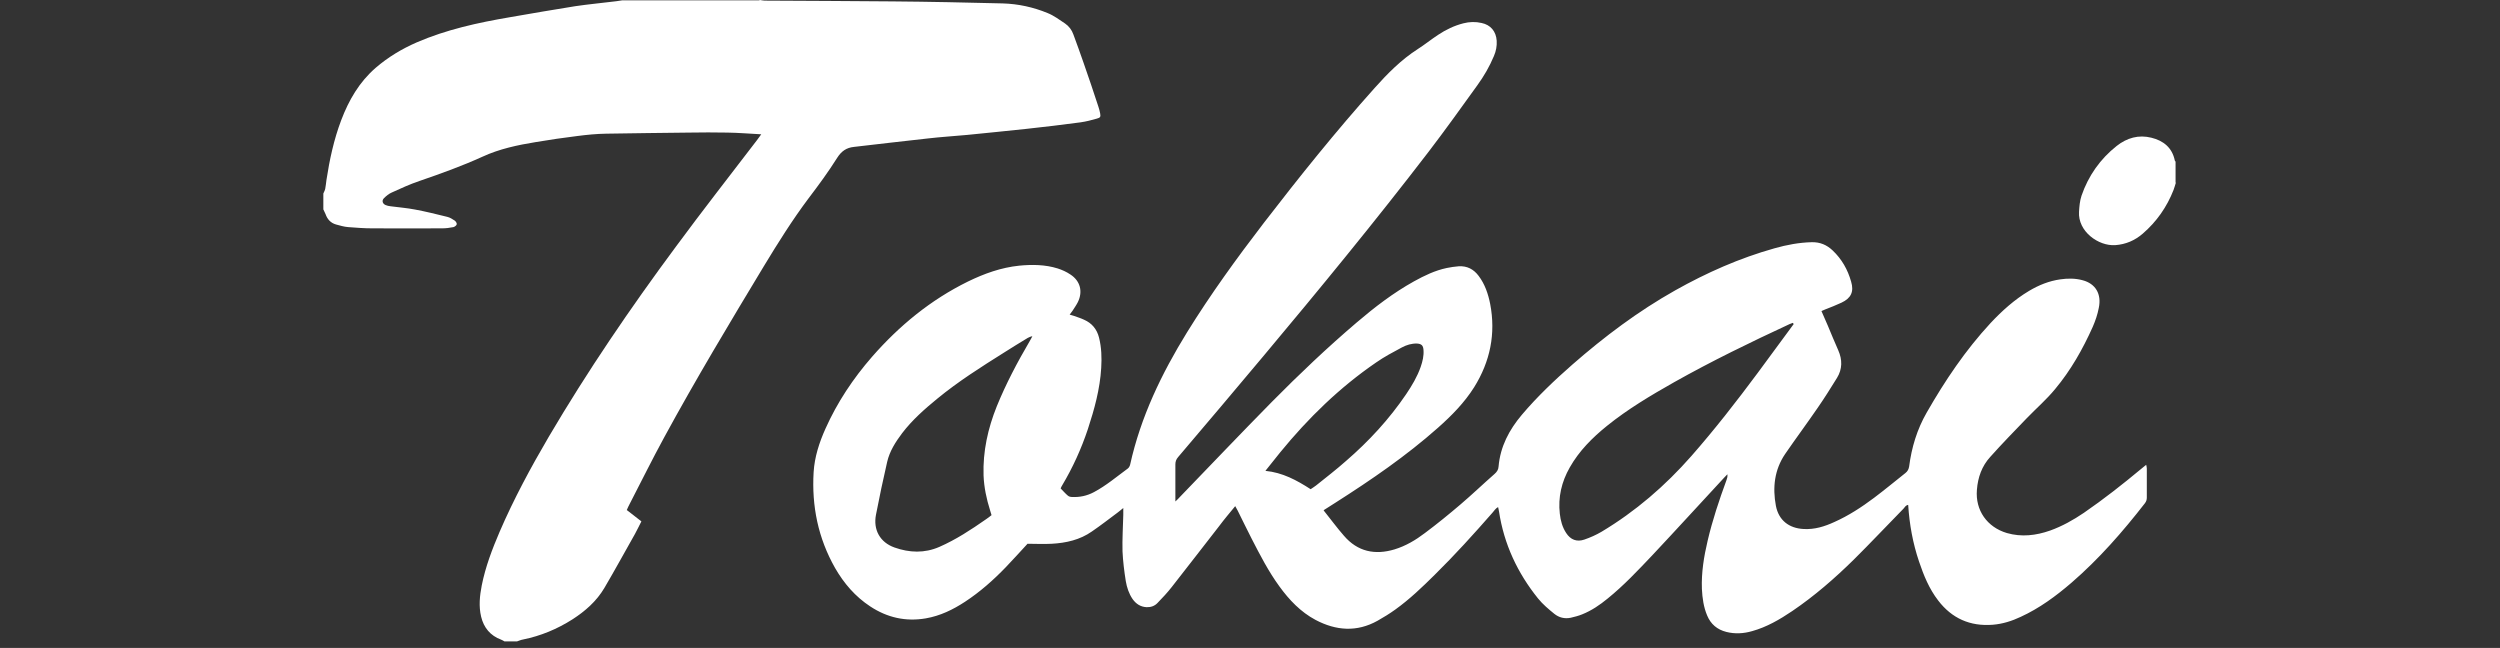 <?xml version="1.0" encoding="UTF-8"?><svg id="uuid-9358f79e-ea91-4526-98b3-7e23e293774c" xmlns="http://www.w3.org/2000/svg" viewBox="0 0 160.82 41.68"><rect x="0" y="0" width="160.82" height="41.68" fill="#333333" stroke="none"/><defs><style>.uuid-5c75d15c-488a-4de6-821d-293d60608e16{fill:#fff;}</style></defs><path class="uuid-5c75d15c-488a-4de6-821d-293d60608e16" d="M48.89,0c.1,.01,.2,.04,.3,.04,2.74,.02,5.49,.02,8.23,.05,2.36,.02,4.72,.07,7.09,.13,.99,.03,1.96,.24,2.88,.62,.4,.16,.76,.43,1.12,.67,.25,.17,.44,.42,.54,.71,.22,.6,.44,1.2,.65,1.81,.33,.94,.65,1.89,.96,2.84,.05,.14,.08,.28,.11,.42,.04,.22,.02,.28-.21,.34-.34,.1-.7,.19-1.05,.24-1.15,.15-2.32,.3-3.48,.42-1.28,.14-2.55,.26-3.82,.39-.85,.08-1.7,.13-2.55,.23-1.57,.17-3.14,.36-4.72,.54-.49,.05-.81,.27-1.09,.71-.56,.89-1.19,1.75-1.83,2.59-1.05,1.4-1.97,2.87-2.88,4.37-2.19,3.63-4.37,7.26-6.4,10.99-.77,1.41-1.48,2.85-2.22,4.28-.07,.13-.13,.26-.2,.42,.31,.24,.62,.48,.94,.73-.15,.28-.27,.56-.42,.82-.65,1.15-1.29,2.32-1.96,3.46-.5,.85-1.23,1.49-2.05,2.02-.99,.63-2.05,1.07-3.19,1.3-.13,.02-.25,.08-.38,.12h-.81c-.07-.04-.13-.08-.21-.11-.7-.26-1.12-.77-1.29-1.48-.16-.67-.09-1.34,.04-2.01,.24-1.2,.67-2.33,1.15-3.45,.91-2.11,2-4.13,3.16-6.11,2.49-4.23,5.25-8.28,8.17-12.22,1.71-2.32,3.48-4.58,5.23-6.87,.08-.1,.16-.21,.27-.37-.77-.04-1.47-.1-2.18-.11-.82-.02-1.64-.01-2.47,0-1.78,.02-3.56,.04-5.33,.07-.62,.01-1.23,.07-1.85,.15-.89,.11-1.78,.24-2.67,.39-1.17,.19-2.35,.44-3.43,.94-1.32,.6-2.68,1.09-4.05,1.56-.62,.21-1.21,.48-1.8,.75-.18,.08-.34,.21-.49,.36s-.1,.35,.1,.44c.1,.04,.21,.07,.33,.08,.53,.07,1.05,.11,1.57,.21,.7,.13,1.38,.3,2.07,.47,.17,.04,.33,.14,.48,.24,.07,.05,.15,.17,.13,.24-.01,.07-.13,.16-.21,.18-.24,.05-.49,.08-.73,.08-1.5,0-2.99,.01-4.49,0-.51,0-1.03-.04-1.55-.08-.27-.02-.53-.1-.79-.17-.34-.1-.55-.33-.67-.67-.04-.1-.09-.2-.14-.3v-1.02c.04-.1,.1-.2,.12-.3,.04-.19,.05-.37,.08-.57,.2-1.31,.48-2.61,.95-3.85,.49-1.29,1.16-2.45,2.22-3.37,.79-.68,1.67-1.21,2.63-1.63,1.92-.83,3.94-1.27,5.99-1.62,1.4-.24,2.81-.49,4.21-.71,.88-.13,1.76-.21,2.64-.32,.13-.02,.27-.04,.4-.06h8.79Z"/><path class="uuid-5c75d15c-488a-4de6-821d-293d60608e16" d="M139.97,11.75c-.05,.16-.09,.31-.15,.47-.43,1.1-1.09,2.04-1.98,2.81-.51,.44-1.09,.69-1.77,.74-1.08,.07-2.41-.88-2.33-2.15,.02-.34,.05-.7,.16-1.03,.44-1.28,1.2-2.36,2.26-3.2,.66-.52,1.41-.74,2.24-.53,.77,.19,1.33,.64,1.5,1.46,0,.03,.04,.05,.05,.08v1.35h.01Z"/><path class="uuid-5c75d15c-488a-4de6-821d-293d60608e16" d="M85.16,32.85c.45,.56,.85,1.11,1.29,1.61,.88,1.03,2,1.26,3.26,.88,.72-.22,1.36-.6,1.95-1.05,.79-.59,1.54-1.2,2.29-1.84,.74-.63,1.45-1.31,2.19-1.96,.15-.13,.25-.28,.26-.48,.11-1.28,.68-2.36,1.5-3.33,.99-1.17,2.1-2.22,3.25-3.23,2.06-1.8,4.23-3.43,6.61-4.77,2.03-1.14,4.15-2.08,6.4-2.71,.78-.22,1.57-.37,2.39-.39,.53-.01,.96,.17,1.34,.53,.59,.56,.97,1.23,1.19,2.01,.19,.64,0,1.06-.62,1.35-.34,.16-.7,.3-1.06,.44-.07,.03-.14,.06-.23,.1,.14,.32,.27,.63,.41,.94,.22,.53,.44,1.06,.67,1.58,.27,.61,.27,1.21-.08,1.78-.41,.66-.82,1.32-1.26,1.95-.68,.99-1.4,1.96-2.08,2.95-.69,1.02-.81,2.16-.59,3.33,.18,.93,.84,1.44,1.78,1.49,.71,.04,1.35-.16,1.98-.45,.92-.41,1.76-.96,2.56-1.56,.68-.51,1.34-1.06,2.01-1.59,.14-.11,.21-.24,.24-.42,.16-1.23,.51-2.39,1.13-3.47,1.18-2.06,2.49-4.01,4.11-5.76,.74-.79,1.54-1.51,2.48-2.07,.62-.37,1.29-.64,2.01-.74,.48-.07,.97-.07,1.44,.06,.82,.22,1.22,.88,1.03,1.78-.08,.42-.22,.83-.39,1.22-.64,1.43-1.41,2.79-2.42,4-.55,.67-1.21,1.24-1.81,1.86-.8,.83-1.6,1.65-2.36,2.5-.54,.59-.8,1.32-.86,2.12-.11,1.31,.65,2.4,1.93,2.78,.94,.27,1.87,.16,2.78-.16,.78-.28,1.49-.68,2.17-1.14,1.28-.88,2.5-1.84,3.69-2.83,.1-.08,.19-.16,.32-.26,.02,.1,.04,.17,.04,.24v1.86c0,.14-.03,.25-.12,.37-1.43,1.84-2.96,3.59-4.73,5.12-1,.86-2.06,1.64-3.26,2.19-.57,.27-1.17,.46-1.81,.51-1.45,.11-2.62-.41-3.5-1.56-.58-.75-.93-1.61-1.23-2.5-.4-1.18-.62-2.39-.7-3.65-.16,.02-.22,.15-.3,.24-1.07,1.09-2.12,2.21-3.2,3.28-1.23,1.21-2.53,2.34-3.96,3.31-.8,.54-1.64,1.03-2.58,1.29-.55,.16-1.11,.19-1.66,.05-.59-.15-1-.5-1.23-1.05-.23-.54-.31-1.12-.34-1.71-.04-1.06,.13-2.09,.37-3.11,.31-1.32,.74-2.61,1.21-3.89,.04-.11,.08-.23,.06-.38-.07,.08-.15,.15-.22,.23-1.54,1.66-3.06,3.33-4.61,4.98-.92,.97-1.84,1.95-2.88,2.79-.5,.41-1.03,.77-1.63,1.01-.24,.1-.49,.16-.74,.22-.39,.08-.75-.01-1.05-.25-.37-.3-.75-.62-1.05-.99-1.32-1.64-2.19-3.49-2.51-5.59-.01-.09-.04-.18-.06-.29-.17,.09-.25,.24-.36,.36-1.2,1.37-2.42,2.72-3.72,4-.8,.79-1.61,1.57-2.53,2.23-.36,.26-.75,.5-1.14,.72-1.34,.75-2.68,.64-3.99-.05-.96-.51-1.7-1.29-2.33-2.16-.7-.96-1.24-2.01-1.78-3.06-.31-.6-.6-1.21-.9-1.81-.04-.08-.09-.17-.16-.29-.36,.44-.71,.85-1.03,1.28-1.02,1.31-2.03,2.62-3.05,3.92-.28,.36-.6,.7-.92,1.03-.18,.19-.42,.28-.7,.27-.39-.02-.68-.21-.9-.52-.24-.35-.37-.75-.44-1.16-.1-.63-.18-1.27-.21-1.91-.02-.79,.03-1.57,.05-2.36v-.43c-.14,.11-.25,.21-.36,.29-.55,.41-1.09,.83-1.66,1.22-.77,.54-1.66,.74-2.58,.79-.53,.03-1.06,0-1.56,0-.48,.52-.93,1.02-1.4,1.51-.8,.83-1.66,1.59-2.62,2.22-.78,.51-1.6,.91-2.53,1.07-1.29,.22-2.48-.05-3.57-.77-.96-.63-1.69-1.48-2.26-2.47-1.09-1.92-1.51-3.98-1.38-6.17,.06-.97,.36-1.9,.76-2.79,.76-1.7,1.78-3.23,3-4.63,1.75-2,3.77-3.66,6.17-4.84,1.05-.51,2.13-.9,3.3-1.02,.83-.08,1.67-.07,2.47,.18,.28,.09,.57,.22,.82,.39,.63,.41,.81,1.09,.48,1.77-.1,.2-.23,.38-.35,.57-.05,.07-.1,.14-.18,.24,.11,.03,.19,.05,.27,.08,.22,.08,.45,.15,.66,.25,.5,.22,.82,.6,.96,1.15,.16,.64,.18,1.29,.14,1.95-.08,1.36-.44,2.66-.86,3.94-.42,1.26-.97,2.47-1.65,3.61-.04,.05-.06,.12-.1,.2,.16,.16,.3,.33,.47,.47,.06,.05,.16,.08,.24,.08,.5,.03,.98-.07,1.43-.31,.79-.42,1.47-1,2.18-1.52,.07-.05,.13-.16,.15-.25,.68-3.07,2.02-5.85,3.66-8.51,1.51-2.44,3.19-4.76,4.94-7.04,2.29-2.97,4.63-5.89,7.13-8.68,.83-.93,1.71-1.82,2.77-2.5,.44-.28,.86-.62,1.3-.91,.51-.34,1.05-.6,1.64-.75,.39-.1,.78-.11,1.17-.02,.58,.12,.93,.54,.97,1.14,.02,.34-.04,.67-.18,.99-.28,.67-.64,1.29-1.06,1.87-1.03,1.43-2.06,2.87-3.13,4.27-3.43,4.47-7.01,8.83-10.63,13.15-1.82,2.18-3.65,4.33-5.49,6.5-.13,.15-.18,.29-.18,.48,0,.76,0,1.52,0,2.38,.14-.13,.22-.21,.3-.3,1.97-2.04,3.92-4.09,5.91-6.11,1.75-1.77,3.55-3.48,5.45-5.1,1.16-.99,2.36-1.91,3.69-2.65,.67-.37,1.35-.7,2.11-.86,.25-.05,.51-.09,.77-.11,.54-.03,.96,.19,1.28,.62,.4,.53,.61,1.15,.74,1.8,.37,1.92,0,3.71-1.03,5.36-.63,1-1.45,1.83-2.33,2.61-2.04,1.81-4.29,3.35-6.58,4.81-.24,.15-.47,.3-.77,.49m30.22-11.99s-.02-.04-.04-.06c-.07,.02-.14,.05-.21,.08-2.52,1.17-5.01,2.38-7.43,3.74-1.5,.85-2.97,1.72-4.32,2.81-.94,.76-1.79,1.61-2.39,2.67-.53,.93-.76,1.92-.64,2.98,.05,.44,.16,.86,.41,1.24,.28,.43,.68,.59,1.17,.42,.38-.13,.76-.3,1.1-.5,2.19-1.31,4.1-2.96,5.78-4.87,1.51-1.72,2.91-3.52,4.27-5.35,.78-1.05,1.54-2.1,2.32-3.15m-51.6,12.32c-.04-.12-.07-.23-.1-.33-.23-.73-.39-1.48-.42-2.25-.05-1.54,.28-3.02,.85-4.44,.59-1.45,1.32-2.83,2.11-4.18,.07-.11,.12-.22,.18-.33-.13,.02-.21,.07-.3,.11-.51,.31-1.02,.62-1.52,.94-1.48,.93-2.95,1.86-4.3,2.97-.82,.67-1.61,1.37-2.26,2.22-.42,.56-.8,1.15-.96,1.84-.26,1.13-.5,2.26-.72,3.4-.19,.97,.26,1.78,1.19,2.11,.96,.34,1.93,.38,2.89-.04,1.07-.47,2.03-1.1,2.99-1.77,.12-.08,.24-.17,.36-.27m20.53-1.67c.13-.09,.25-.16,.35-.24,.65-.52,1.31-1.03,1.93-1.58,1.47-1.27,2.78-2.69,3.87-4.3,.37-.55,.71-1.12,.93-1.75,.12-.35,.21-.71,.18-1.09-.02-.29-.13-.39-.42-.41-.34-.01-.67,.09-.97,.25-.56,.3-1.13,.6-1.66,.97-2.35,1.61-4.36,3.57-6.16,5.77-.31,.38-.62,.77-.96,1.2,1.11,.11,2.01,.6,2.91,1.18"/></svg>